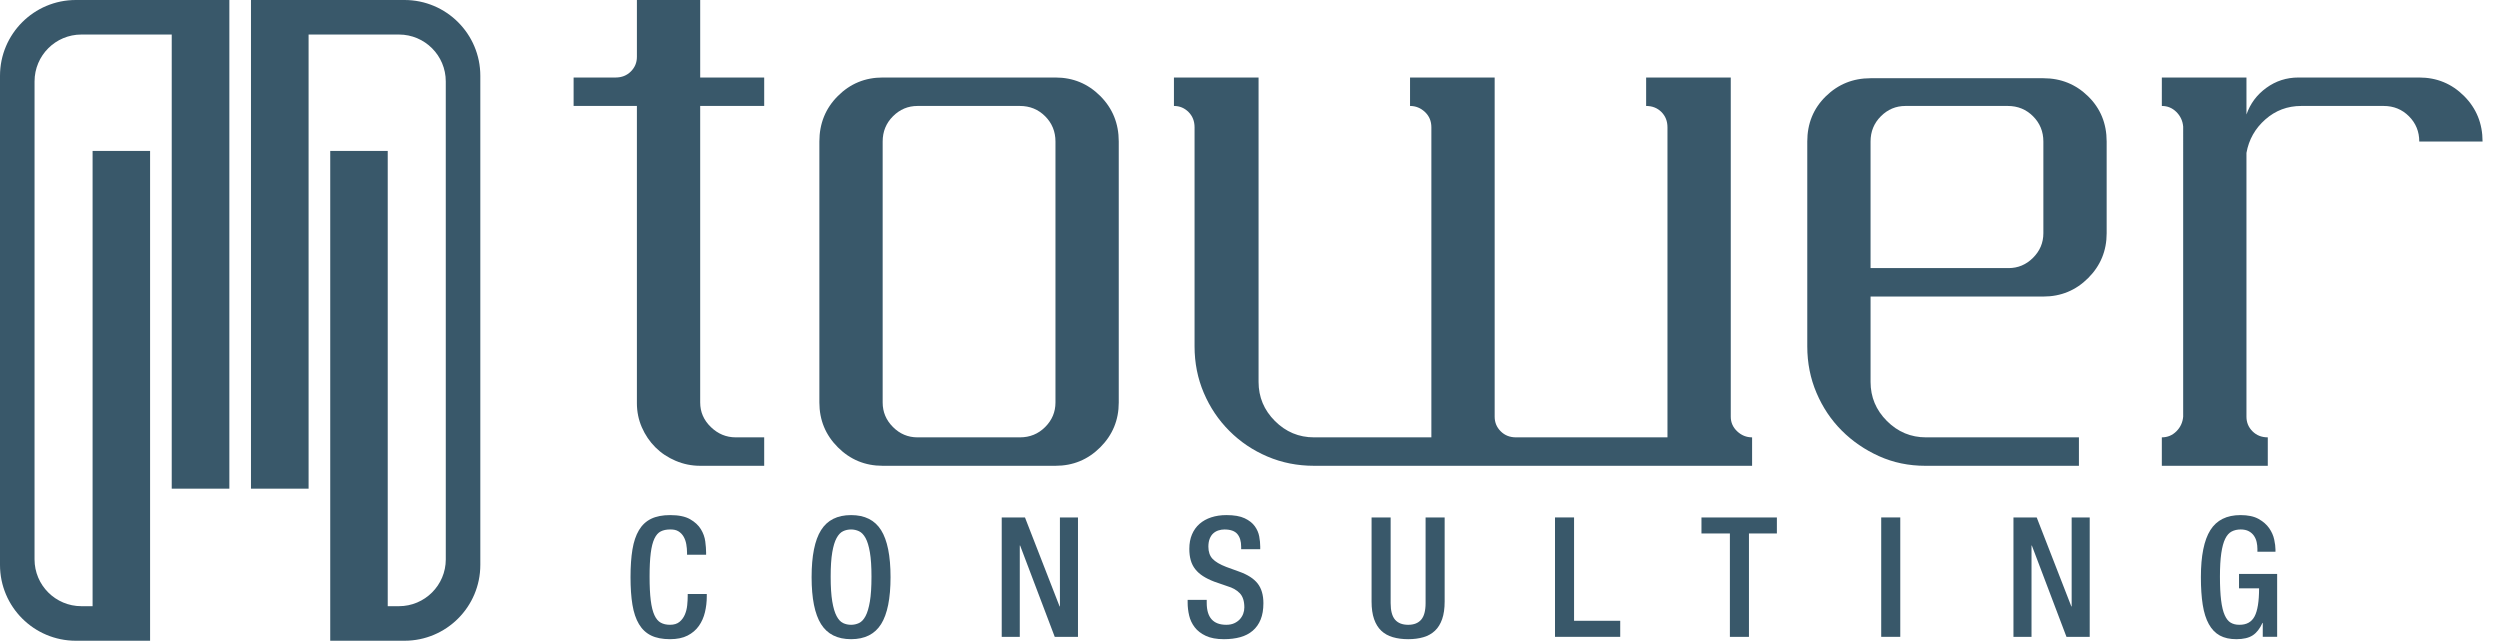 <?xml version="1.0" encoding="utf-8"?>
<!-- Generator: Adobe Illustrator 16.0.0, SVG Export Plug-In . SVG Version: 6.00 Build 0)  -->
<!DOCTYPE svg PUBLIC "-//W3C//DTD SVG 1.1//EN" "http://www.w3.org/Graphics/SVG/1.1/DTD/svg11.dtd">
<svg version="1.1" id="Layer_1" xmlns="http://www.w3.org/2000/svg" xmlns:xlink="http://www.w3.org/1999/xlink" x="0px" y="0px"
	 width="1491.955px" height="384.13px" viewBox="0 0 1491.955 384.13" style="enable-background:new 0 0 1491.955 384.13;"
	 xml:space="preserve">
<g>
	<g>
		<path style="fill:#39586A;" d="M20.61,333.818c0,15.434,12.535,27.944,27.967,27.944l6.679,0.01V90.057h34.313V382.38H52.483h-7.215
			c-25,0-45.268-20.267-45.268-45.268V45.268C0,20.268,20.267,0,45.268,0h91.609v291.619h-34.393l0.005-271.009H48.562
			c-15.433,0-27.943,12.535-27.943,27.967L20.61,333.818z"/>
		<path style="fill:#39586A;" d="M266.038,333.818c0,15.434-12.535,27.944-27.967,27.944l-6.679,0.01V90.057h-34.313V382.38h37.086h7.215
			c25.001,0,45.268-20.267,45.268-45.268V45.268c0-25-20.267-45.268-45.268-45.268h-91.609v291.619h34.393l-0.005-271.009h53.926
			c15.433,0,27.944,12.535,27.944,27.967L266.038,333.818z"/>
	</g>
	<g>
		<path style="fill:#39586A;" d="M417.86,63.234v176.972c0,5.663,2.122,10.544,6.366,14.641c4.244,4.104,9.19,6.154,14.854,6.154h16.976
			v16.976H417.86c-5.093,0-9.973-0.989-14.642-2.971c-4.668-1.976-8.7-4.668-12.095-8.064c-3.395-3.395-6.087-7.354-8.063-11.882
			c-1.982-4.522-2.97-9.337-2.97-14.429V63.234h-37.771V46.259h25.039c3.674,0,6.718-1.2,9.125-3.607
			c2.401-2.401,3.608-5.305,3.608-8.7V0h37.771v46.259h38.195v16.976H417.86z"/>
		<path style="fill:#39586A;" d="M667.655,240.207c0,10.47-3.68,19.383-11.034,26.736c-7.36,7.361-16.272,11.035-26.736,11.035H526.757
			c-10.47,0-19.383-3.674-26.736-11.035c-7.361-7.353-11.034-16.266-11.034-26.736V84.454c0-10.749,3.674-19.801,11.034-27.161
			c7.354-7.354,16.266-11.035,26.736-11.035h103.127c10.465,0,19.376,3.681,26.737,11.035c7.354,7.36,11.034,16.412,11.034,27.161
			L667.655,240.207L667.655,240.207z M629.884,84.454c0-5.941-2.056-10.961-6.153-15.066c-4.105-4.098-9.125-6.154-15.066-6.154
			h-61.113c-5.664,0-10.543,2.056-14.641,6.154c-4.105,4.104-6.154,9.125-6.154,15.066v155.752c0,5.663,2.049,10.544,6.154,14.641
			c4.098,4.104,8.978,6.154,14.641,6.154h61.113c5.941,0,10.961-2.049,15.066-6.154c4.098-4.098,6.153-8.979,6.153-14.641V84.454z"
			/>
		<path style="fill:#39586A;" d="M1045.616,277.977H784.191c-9.907,0-19.17-1.837-27.797-5.517c-8.634-3.674-16.2-8.768-22.705-15.278
			c-6.512-6.505-11.604-14.071-15.278-22.705c-3.68-8.627-5.517-17.891-5.517-27.797V75.966c0-3.674-1.208-6.717-3.607-9.125
			c-2.407-2.4-5.305-3.607-8.7-3.607V46.259h50.503v181.216v0.424c0,9.058,3.25,16.837,9.761,23.341
			c6.505,6.512,14.284,9.762,23.341,9.762h70.025V75.966c0-3.674-1.273-6.717-3.82-9.125c-2.546-2.4-5.517-3.607-8.912-3.607V46.259
			h50.503v202.435c0,3.396,1.2,6.3,3.607,8.7c2.401,2.408,5.444,3.608,9.125,3.608h90.396V75.966c0-3.674-1.208-6.717-3.608-9.125
			c-2.407-2.4-5.451-3.607-9.124-3.607V46.259h50.503v202.435c0,3.396,1.272,6.3,3.819,8.7c2.546,2.408,5.517,3.608,8.913,3.608
			v16.976H1045.616z"/>
		<path style="fill:#39586A;" d="M1257.216,139.201c0,10.47-3.68,19.383-11.034,26.736c-7.361,7.361-16.273,11.034-26.736,11.034h-21.22
			h-81.908v30.556v19.947v0.424c0,9.058,3.249,16.835,9.761,23.341c6.505,6.512,14.284,9.762,23.342,9.762h91.244v16.975h-91.668
			c-9.908,0-19.098-1.909-27.586-5.729c-8.487-3.82-15.914-8.913-22.28-15.278c-6.366-6.366-11.392-13.859-15.066-22.493
			c-3.68-8.627-5.517-17.891-5.517-27.797V84.454c0-10.749,3.673-19.734,11.034-26.949c7.354-7.214,16.267-10.822,26.737-10.822
			h103.127c10.464,0,19.376,3.607,26.737,10.822c7.354,7.215,11.034,16.2,11.034,26.949V139.201L1257.216,139.201z
			 M1213.291,153.842c4.097-4.098,6.154-8.979,6.154-14.641V84.454c0-5.941-2.057-10.961-6.154-15.066
			c-4.104-4.098-9.125-6.154-15.066-6.154h-61.113c-5.664,0-10.543,2.056-14.641,6.154c-4.105,4.104-6.154,9.125-6.154,15.066
			v75.542h82.332C1204.306,159.996,1209.187,157.947,1213.291,153.842z"/>
		<path style="fill:#39586A;" d="M1470.513,57.293c7.354,7.36,11.034,16.412,11.034,27.161h-37.771c0-5.941-2.057-10.961-6.154-15.066
			c-4.104-4.098-9.124-6.154-15.066-6.154h-49.229c-8.209,0-15.351,2.693-21.432,8.063c-6.088,5.378-9.834,12.029-11.246,19.947
			v157.449c0,3.396,1.2,6.3,3.607,8.7c2.4,2.408,5.444,3.608,9.125,3.608v16.976h-63.235v-16.976c3.395,0,6.292-1.2,8.7-3.608
			c2.4-2.4,3.747-5.304,4.032-8.7V75.542c-0.285-3.395-1.632-6.293-4.032-8.7c-2.407-2.4-5.305-3.607-8.7-3.607V46.259h50.502
			v22.069c2.262-6.506,6.22-11.811,11.883-15.915c5.656-4.098,12.022-6.154,19.098-6.154h72.147
			C1454.24,46.259,1463.152,49.939,1470.513,57.293z"/>
	</g>
	<g>
		<path style="fill:#39586A;" d="M421.795,354.504V356c0,3.194-0.366,6.323-1.098,9.383c-0.733,3.061-1.946,5.788-3.643,8.184
			c-1.697,2.396-3.942,4.309-6.737,5.738s-6.288,2.146-10.479,2.146c-4.525,0-8.283-0.734-11.277-2.196
			c-2.994-1.463-5.406-3.726-7.235-6.787c-1.831-3.06-3.128-6.901-3.893-11.526c-0.766-4.623-1.148-10.13-1.148-16.518
			s0.382-11.893,1.148-16.517c0.764-4.624,2.062-8.466,3.893-11.527c1.829-3.06,4.257-5.322,7.285-6.787
			c3.027-1.463,6.802-2.195,11.328-2.195c5.056,0,9.015,0.816,11.876,2.445c2.86,1.631,5.006,3.61,6.437,5.938
			c1.43,2.33,2.312,4.775,2.645,7.335c0.332,2.562,0.499,4.775,0.499,6.637v1.297h-11.378v-1.198c0-1.662-0.149-3.343-0.449-5.04
			c-0.299-1.696-0.833-3.209-1.597-4.541c-0.766-1.33-1.796-2.396-3.094-3.194c-1.297-0.798-2.979-1.163-5.041-1.098
			c-2.13,0-3.959,0.384-5.489,1.148c-1.532,0.765-2.794,2.195-3.792,4.292c-0.998,2.095-1.731,4.974-2.196,8.633
			c-0.466,3.659-0.698,8.351-0.698,14.072c0,5.723,0.232,10.446,0.698,14.171c0.465,3.728,1.198,6.671,2.196,8.833
			c0.998,2.163,2.261,3.66,3.792,4.491c1.53,0.832,3.359,1.247,5.489,1.247c2.396,0,4.292-0.581,5.689-1.746
			c1.397-1.163,2.46-2.61,3.194-4.341c0.731-1.729,1.198-3.593,1.397-5.589c0.2-1.997,0.3-3.826,0.3-5.49v-1.197H421.795z"/>
		<path style="fill:#39586A;" d="M507.906,381.452c-8.184,0-14.156-2.995-17.915-8.983c-3.759-5.987-5.639-15.334-5.639-28.044
			c0-12.708,1.879-22.056,5.639-28.044c3.759-5.989,9.731-8.982,17.915-8.982s14.155,2.994,17.915,8.982
			c3.758,5.988,5.639,15.336,5.639,28.044c0,12.71-1.881,22.057-5.639,28.044C522.06,378.457,516.089,381.452,507.906,381.452z
			 M507.906,372.868c1.663,0,3.244-0.349,4.741-1.047c1.497-0.699,2.794-2.08,3.893-4.143c1.098-2.062,1.961-4.973,2.595-8.732
			c0.631-3.758,0.948-8.698,0.948-14.82c0-5.989-0.317-10.829-0.948-14.521c-0.633-3.692-1.497-6.538-2.595-8.534
			c-1.098-1.996-2.396-3.343-3.893-4.042c-1.497-0.699-3.078-1.048-4.741-1.048c-1.73,0-3.328,0.349-4.79,1.048
			c-1.464,0.698-2.745,2.046-3.842,4.042c-1.098,1.996-1.963,4.841-2.595,8.534c-0.633,3.692-0.948,8.533-0.948,14.521
			c0,6.122,0.315,11.063,0.948,14.82c0.632,3.76,1.497,6.671,2.595,8.732c1.097,2.063,2.378,3.443,3.842,4.143
			C504.578,372.519,506.175,372.868,507.906,372.868z"/>
		<path style="fill:#39586A;" d="M597.809,308.795h13.873l20.659,53.095h0.2v-53.095h10.778v71.258h-13.873l-20.659-54.492h-0.199v54.492
			h-10.779V308.795z"/>
		<path style="fill:#39586A;" d="M720.147,357.998v1.796c0,8.718,3.892,13.074,11.677,13.074c1.796,0,3.359-0.299,4.691-0.897
			c1.33-0.599,2.445-1.381,3.343-2.346c0.898-0.964,1.58-2.062,2.046-3.294c0.464-1.23,0.698-2.511,0.698-3.842
			c0-3.726-0.898-6.537-2.695-8.434s-4.292-3.31-7.485-4.241l-7.784-2.695c-2.595-0.997-4.825-2.096-6.687-3.293
			c-1.863-1.197-3.41-2.578-4.641-4.142c-1.232-1.563-2.13-3.343-2.695-5.339c-0.566-1.996-0.848-4.257-0.848-6.787
			c0-3.259,0.532-6.137,1.597-8.633c1.063-2.495,2.561-4.591,4.491-6.288c1.929-1.696,4.257-2.994,6.986-3.892
			c2.728-0.898,5.754-1.347,9.082-1.347c4.591,0,8.217,0.633,10.878,1.896c2.66,1.265,4.674,2.844,6.038,4.741
			c1.363,1.896,2.246,3.927,2.645,6.088c0.399,2.163,0.6,4.176,0.6,6.038v1.597h-11.378v-1.498c0-3.259-0.766-5.789-2.295-7.584
			c-1.531-1.797-4.092-2.695-7.685-2.695c-1.198,0-2.38,0.184-3.543,0.549c-1.165,0.366-2.195,0.947-3.094,1.747
			c-0.898,0.798-1.614,1.863-2.146,3.193c-0.534,1.332-0.799,2.929-0.799,4.791c0,3.062,0.832,5.474,2.495,7.236
			c1.663,1.763,4.392,3.378,8.184,4.84l7.685,2.795c5.056,1.796,8.733,4.158,11.028,7.086c2.295,2.929,3.443,6.854,3.443,11.776
			c0,3.792-0.549,7.036-1.646,9.73c-1.097,2.694-2.679,4.925-4.741,6.688c-2.063,1.763-4.54,3.043-7.436,3.842
			c-2.894,0.798-6.137,1.198-9.73,1.198c-4.392,0-8.001-0.666-10.829-1.997c-2.829-1.329-5.041-3.043-6.637-5.14
			c-1.597-2.096-2.694-4.424-3.293-6.986c-0.599-2.56-0.898-5.105-0.898-7.635v-1.696H720.147z"/>
		<path style="fill:#39586A;" d="M829.91,308.795v51.099c0,4.591,0.881,7.901,2.644,9.93c1.763,2.03,4.375,3.044,7.835,3.044
			c3.394,0,5.971-1.014,7.735-3.044c1.762-2.028,2.644-5.339,2.644-9.93v-51.099h11.377v50.2c0,4.126-0.499,7.619-1.497,10.479
			c-0.998,2.861-2.43,5.174-4.292,6.937c-1.863,1.763-4.142,3.043-6.836,3.842c-2.694,0.798-5.738,1.198-9.132,1.198
			s-6.455-0.4-9.182-1.198c-2.729-0.799-5.024-2.079-6.887-3.842c-1.863-1.763-3.293-4.075-4.292-6.937
			c-0.998-2.86-1.497-6.354-1.497-10.479v-50.2H829.91z"/>
		<path style="fill:#39586A;" d="M927.996,308.795h11.377v61.678h27.545v9.58h-38.922V308.795z"/>
		<path style="fill:#39586A;" d="M1032.369,318.376h-16.966v-9.581h45.011v9.581h-16.667v61.677h-11.378V318.376z"/>
		<path style="fill:#39586A;" d="M1122.672,308.795h11.377v71.258h-11.377V308.795z"/>
		<path style="fill:#39586A;" d="M1201.595,308.795h13.873l20.658,53.095h0.2v-53.095h10.778v71.258h-13.873l-20.659-54.492h-0.2v54.492
			h-10.778V308.795z"/>
		<path style="fill:#39586A;" d="M1350.381,371.77h-0.2c-1.531,3.394-3.46,5.855-5.788,7.386c-2.33,1.529-5.589,2.296-9.78,2.296
			c-3.927,0-7.221-0.734-9.881-2.196c-2.662-1.463-4.841-3.726-6.537-6.787c-1.696-3.06-2.911-6.901-3.643-11.526
			c-0.733-4.623-1.098-10.13-1.098-16.518c0-12.708,1.879-22.056,5.639-28.044c3.758-5.989,9.764-8.982,18.014-8.982
			c4.457,0,8.05,0.765,10.779,2.295c2.728,1.531,4.841,3.378,6.337,5.54c1.498,2.163,2.495,4.425,2.994,6.786
			c0.499,2.362,0.749,4.341,0.749,5.938v1.297h-10.779v-1.697c0-1.33-0.149-2.677-0.449-4.042c-0.299-1.363-0.832-2.611-1.597-3.743
			c-0.766-1.13-1.796-2.046-3.094-2.744c-1.297-0.699-2.911-1.048-4.84-1.048c-1.996,0-3.777,0.399-5.34,1.197
			c-1.564,0.799-2.862,2.246-3.893,4.341c-1.031,2.096-1.813,4.975-2.345,8.633c-0.533,3.661-0.799,8.319-0.799,13.973
			c0,5.723,0.232,10.446,0.699,14.171c0.464,3.728,1.18,6.671,2.146,8.833c0.964,2.163,2.161,3.66,3.593,4.491
			c1.43,0.832,3.109,1.247,5.04,1.247c4.323,0.067,7.386-1.597,9.182-4.99c1.797-3.393,2.694-8.981,2.694-16.767h-11.976v-8.583
			h22.755v37.525h-8.583V371.77z"/>
	</g>
</g>
</svg>
